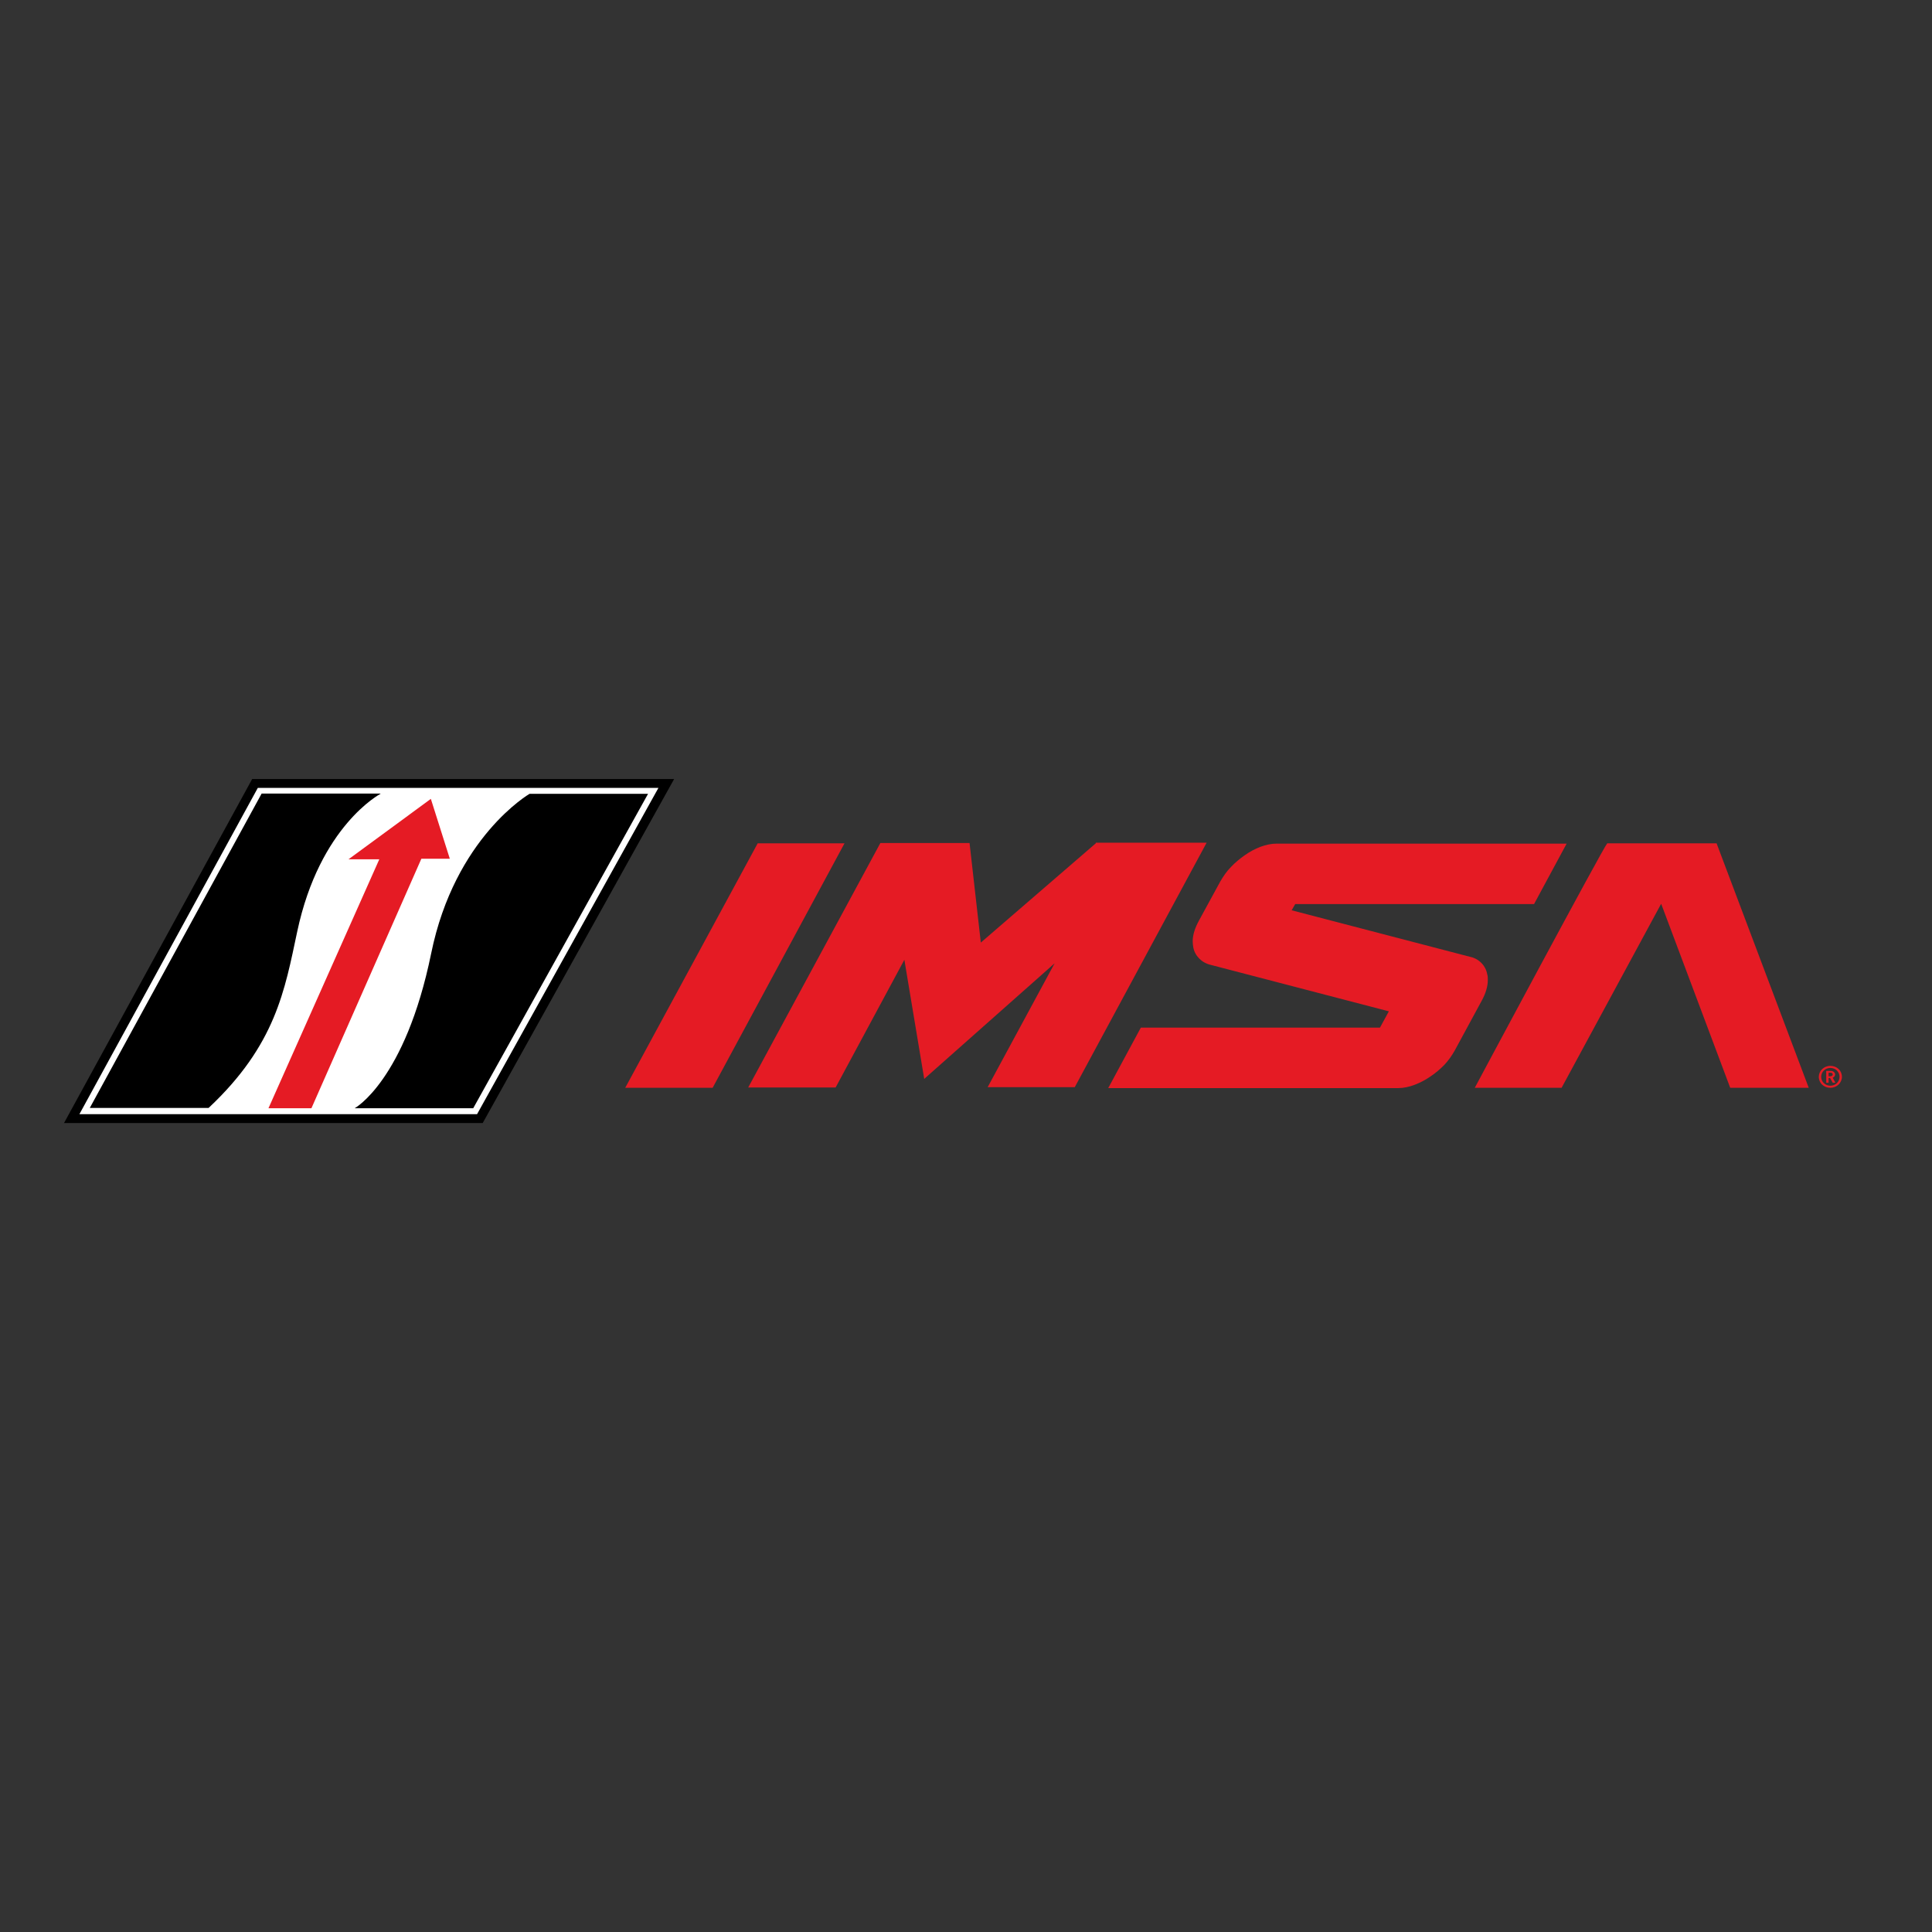 <?xml version="1.0" encoding="utf-8"?>
<!-- Generator: Adobe Illustrator 19.2.1, SVG Export Plug-In . SVG Version: 6.00 Build 0)  -->
<svg version="1.1" id="layer" xmlns="http://www.w3.org/2000/svg" xmlns:xlink="http://www.w3.org/1999/xlink" x="0px" y="0px"
	 viewBox="0 0 652 652" style="enable-background:new 0 0 652 652;" xml:space="preserve">
<rect x="0" y="0" width="652" height="652" fill="#333333" stroke="none"/>
<style type="text/css">
	.st0{fill:#FFFFFF;}
	.st1{fill-rule:evenodd;clip-rule:evenodd;fill:#E51B24;}
	.st2{fill:#E51B24;}
</style>
<polygon points="227.5,262.9 85.1,262.9 21.6,379 162.9,379 "/>
<polygon class="st0" points="161,376 26.8,376 87,265.9 222.2,265.9 "/>
<polygon class="st1" points="151.8,289.8 142.2,289.8 105.1,374 90.6,374 128,290 117.6,290 145.4,269.6 "/>
<path d="M128.4,267.9c0,0-20.5,10.7-28.1,46.5c-4.2,19.7-7.2,38.2-29.9,59.5H30.3l58-106.1H128.4z M159.7,374l59-106.1h-40
	c0,0-25.2,14.6-33.2,53.9c-8.8,42.9-25.8,52.2-25.8,52.2H159.7z"/>
<path class="st2" d="M285,284.6l-44.5,82.5H211l44.7-82.5H285z M369.8,284.6L331,318.1l-3.8-33.6h-30.1l-44.6,82.5H282l23.2-43.1
	l6.7,40.2l44-39l-22.6,41.8h29.4l44.5-82.5H369.8z M502.1,330.7c0-0.6,0-1.3-0.2-1.9c-0.5-2.9-2.8-5.3-5.8-5.9l-60.2-15.7l1.2-2.1
	h80.6l11-20.4h-97.8c-1.9,0-3.7,0.4-5.6,1.1c-1.8,0.7-3.5,1.6-5.2,2.8c-1.7,1.2-3.3,2.5-4.7,4c-1.5,1.5-2.6,3.2-3.6,4.9l-7.2,13.2
	c-1.3,2.4-2.1,4.7-2.1,7c0,0.7,0.1,1.4,0.2,2c0.5,2.8,2.8,5.2,5.8,5.9l60.2,15.7l-3,5.5h-80.7l-11,20.4h88.8h9.1
	c1.8,0,3.6-0.4,5.5-1.1c1.8-0.7,3.6-1.6,5.3-2.8c1.7-1.1,3.3-2.5,4.7-3.9c1.4-1.5,2.6-3.2,3.6-5l9.1-16.8
	C501.4,335.2,502.1,332.9,502.1,330.7 M610.4,367.1l-31.1-82.5h-36.9c-1.4,1.5-44.7,82.5-44.7,82.5h29.3l33.6-62.1l23.3,62.1
	L610.4,367.1z"/>
<path class="st2" d="M617.8,362h-0.7v1.2h0.7c0.4,0,0.7-0.3,0.7-0.6C618.5,362.3,618.2,362,617.8,362 M618.5,365.4l-0.9-1.6h-0.5
	v1.6h-0.8v-4h1.6c0.8,0,1.4,0.6,1.4,1.2c0,0.6-0.4,0.9-0.8,1.1l0.9,1.7H618.5z M617.7,360.4c-1.7,0-3.1,1.3-3.1,3c0,1.7,1.4,3,3.1,3
	c1.7,0,3.1-1.3,3.1-3C620.8,361.7,619.4,360.4,617.7,360.4 M617.7,367.1c-2.2,0-3.9-1.6-3.9-3.7c0-2,1.7-3.7,3.9-3.7
	c2.2,0,3.9,1.6,3.9,3.7C621.6,365.4,619.9,367.1,617.7,367.1"/>
</svg>

